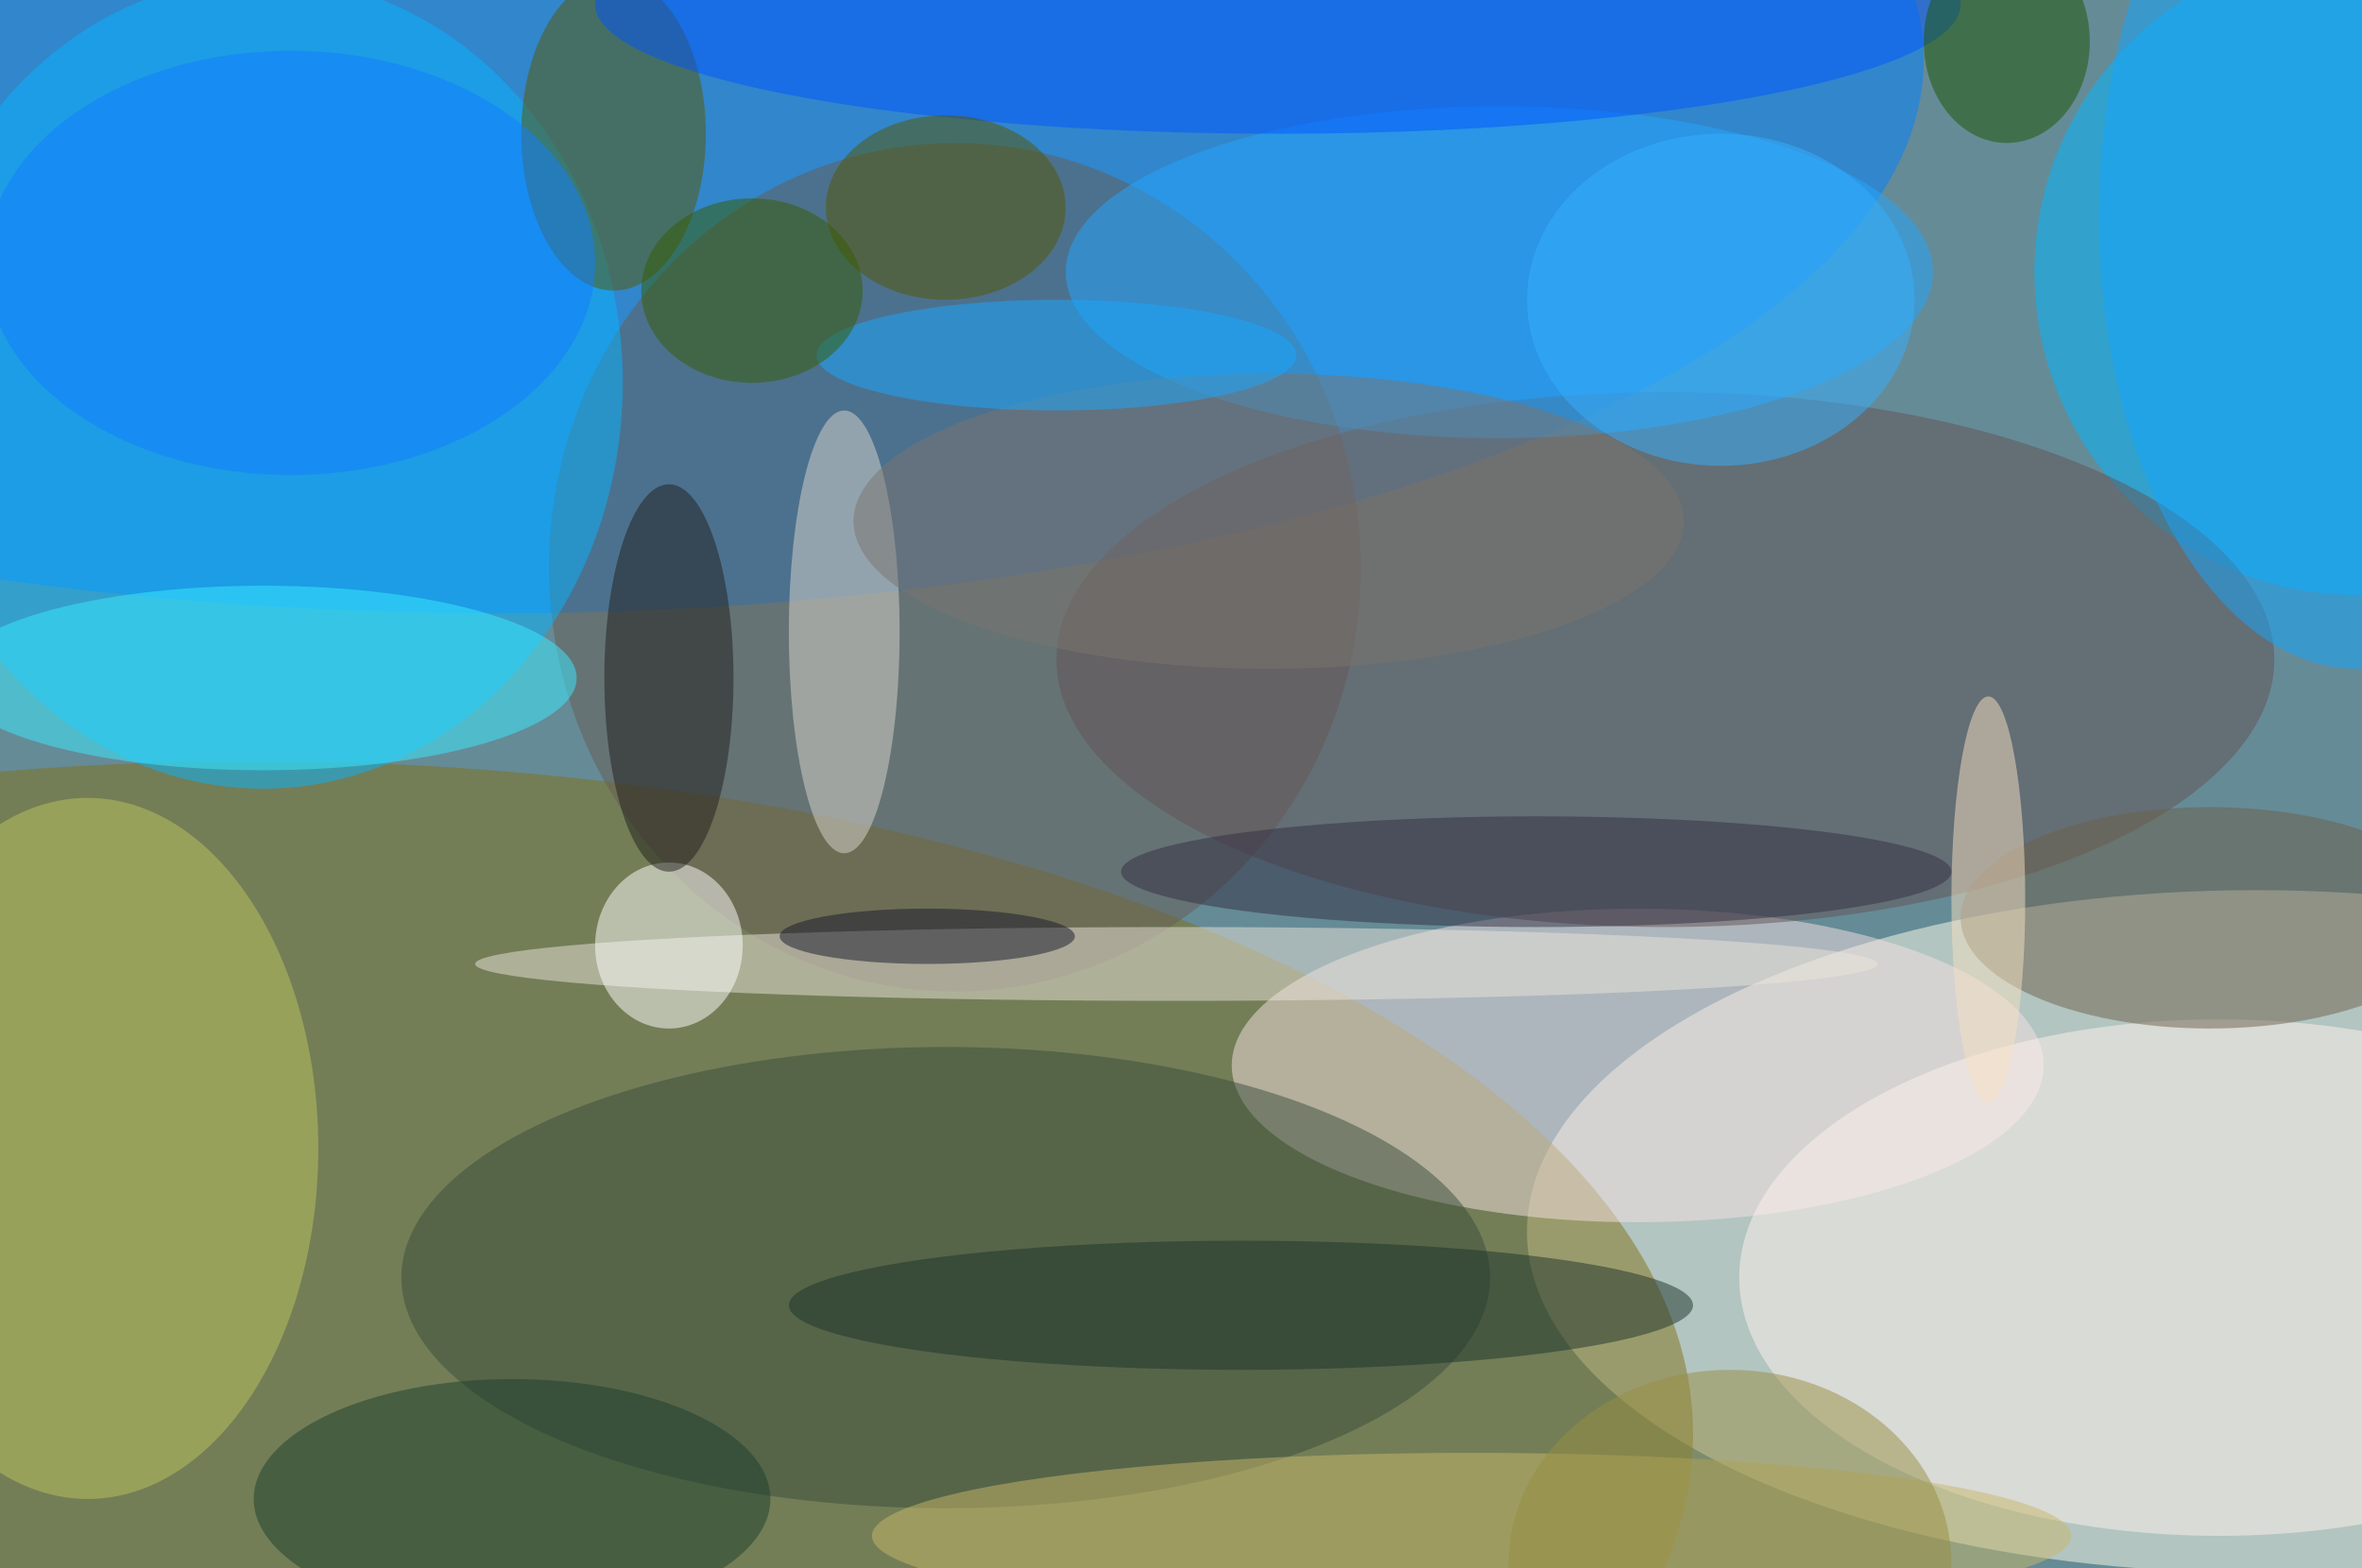 <svg xmlns="http://www.w3.org/2000/svg" width="1024" height="680"><path fill="#658b97" d="M0 0h1024v680H0z"/><g fill-opacity=".502" transform="matrix(4 0 0 4 2 2)"><ellipse cx="244" cy="133" fill="#ffffea" rx="79" ry="37"/><ellipse cx="53" cy="6" fill="#0081ff" rx="155" ry="60"/><ellipse cx="27" cy="155" fill="#817218" rx="156" ry="73"/><circle cx="255" cy="29" r="35" fill="#00b8ff"/><ellipse cx="103" cy="61" fill="#665c53" rx="44" ry="46"/><ellipse cx="28" cy="41" fill="#07b4ff" rx="39" ry="44"/><ellipse cx="177" cy="115" fill="#f6e1e1" rx="44" ry="17"/><ellipse cx="180" cy="71" fill="#645254" rx="66" ry="29"/><ellipse cx="240" cy="138" fill="#fff2ee" rx="52" ry="28"/><ellipse cx="162" cy="29" fill="#22a6ff" rx="47" ry="18"/><ellipse cx="102" cy="138" fill="#3b4d3b" rx="59" ry="25"/><ellipse cx="66" cy="14" fill="#595800" rx="10" ry="17"/><ellipse cx="127" cy="104" fill="#e9e4da" rx="76" ry="4"/><ellipse cx="9" cy="124" fill="#bdc35e" rx="25" ry="38"/><ellipse cx="159" cy="166" fill="#c8b76b" rx="65" ry="9"/><ellipse cx="239" cy="99" fill="#6c614a" rx="27" ry="12"/><ellipse cx="72" cy="102" fill="#fff" rx="8" ry="9"/><ellipse cx="138" fill="#05f" rx="74" ry="14"/><ellipse cx="28" cy="73" fill="#3aecff" rx="34" ry="10"/><ellipse cx="255" cy="23" fill="#13a5ff" rx="28" ry="49"/><ellipse cx="91" cy="68" fill="#dad6cd" rx="6" ry="24"/><ellipse cx="55" cy="162" fill="#1d3e2c" rx="28" ry="13"/><ellipse cx="137" cy="56" fill="#7a746e" rx="45" ry="16"/><ellipse cx="102" cy="22" fill="#565700" rx="13" ry="10"/><ellipse cx="186" cy="32" fill="#35afff" rx="21" ry="18"/><ellipse cx="217" cy="4" fill="#1d5600" rx="9" ry="11"/><ellipse cx="187" cy="169" fill="#978e43" rx="24" ry="21"/><ellipse cx="134" cy="141" fill="#1d322b" rx="49" ry="7"/><ellipse cx="114" cy="38" fill="#19a8ff" rx="26" ry="6"/><ellipse cx="72" cy="73" fill="#201f1d" rx="7" ry="21"/><ellipse cx="215" cy="97" fill="#f5dfc1" rx="4" ry="22"/><ellipse cx="31" cy="28" fill="#127dff" rx="33" ry="23"/><ellipse cx="81" cy="31" fill="#365d00" rx="12" ry="10"/><ellipse cx="166" cy="94" fill="#332f42" rx="45" ry="6"/><ellipse cx="100" cy="101" fill="#18182c" rx="16" ry="3"/></g></svg>